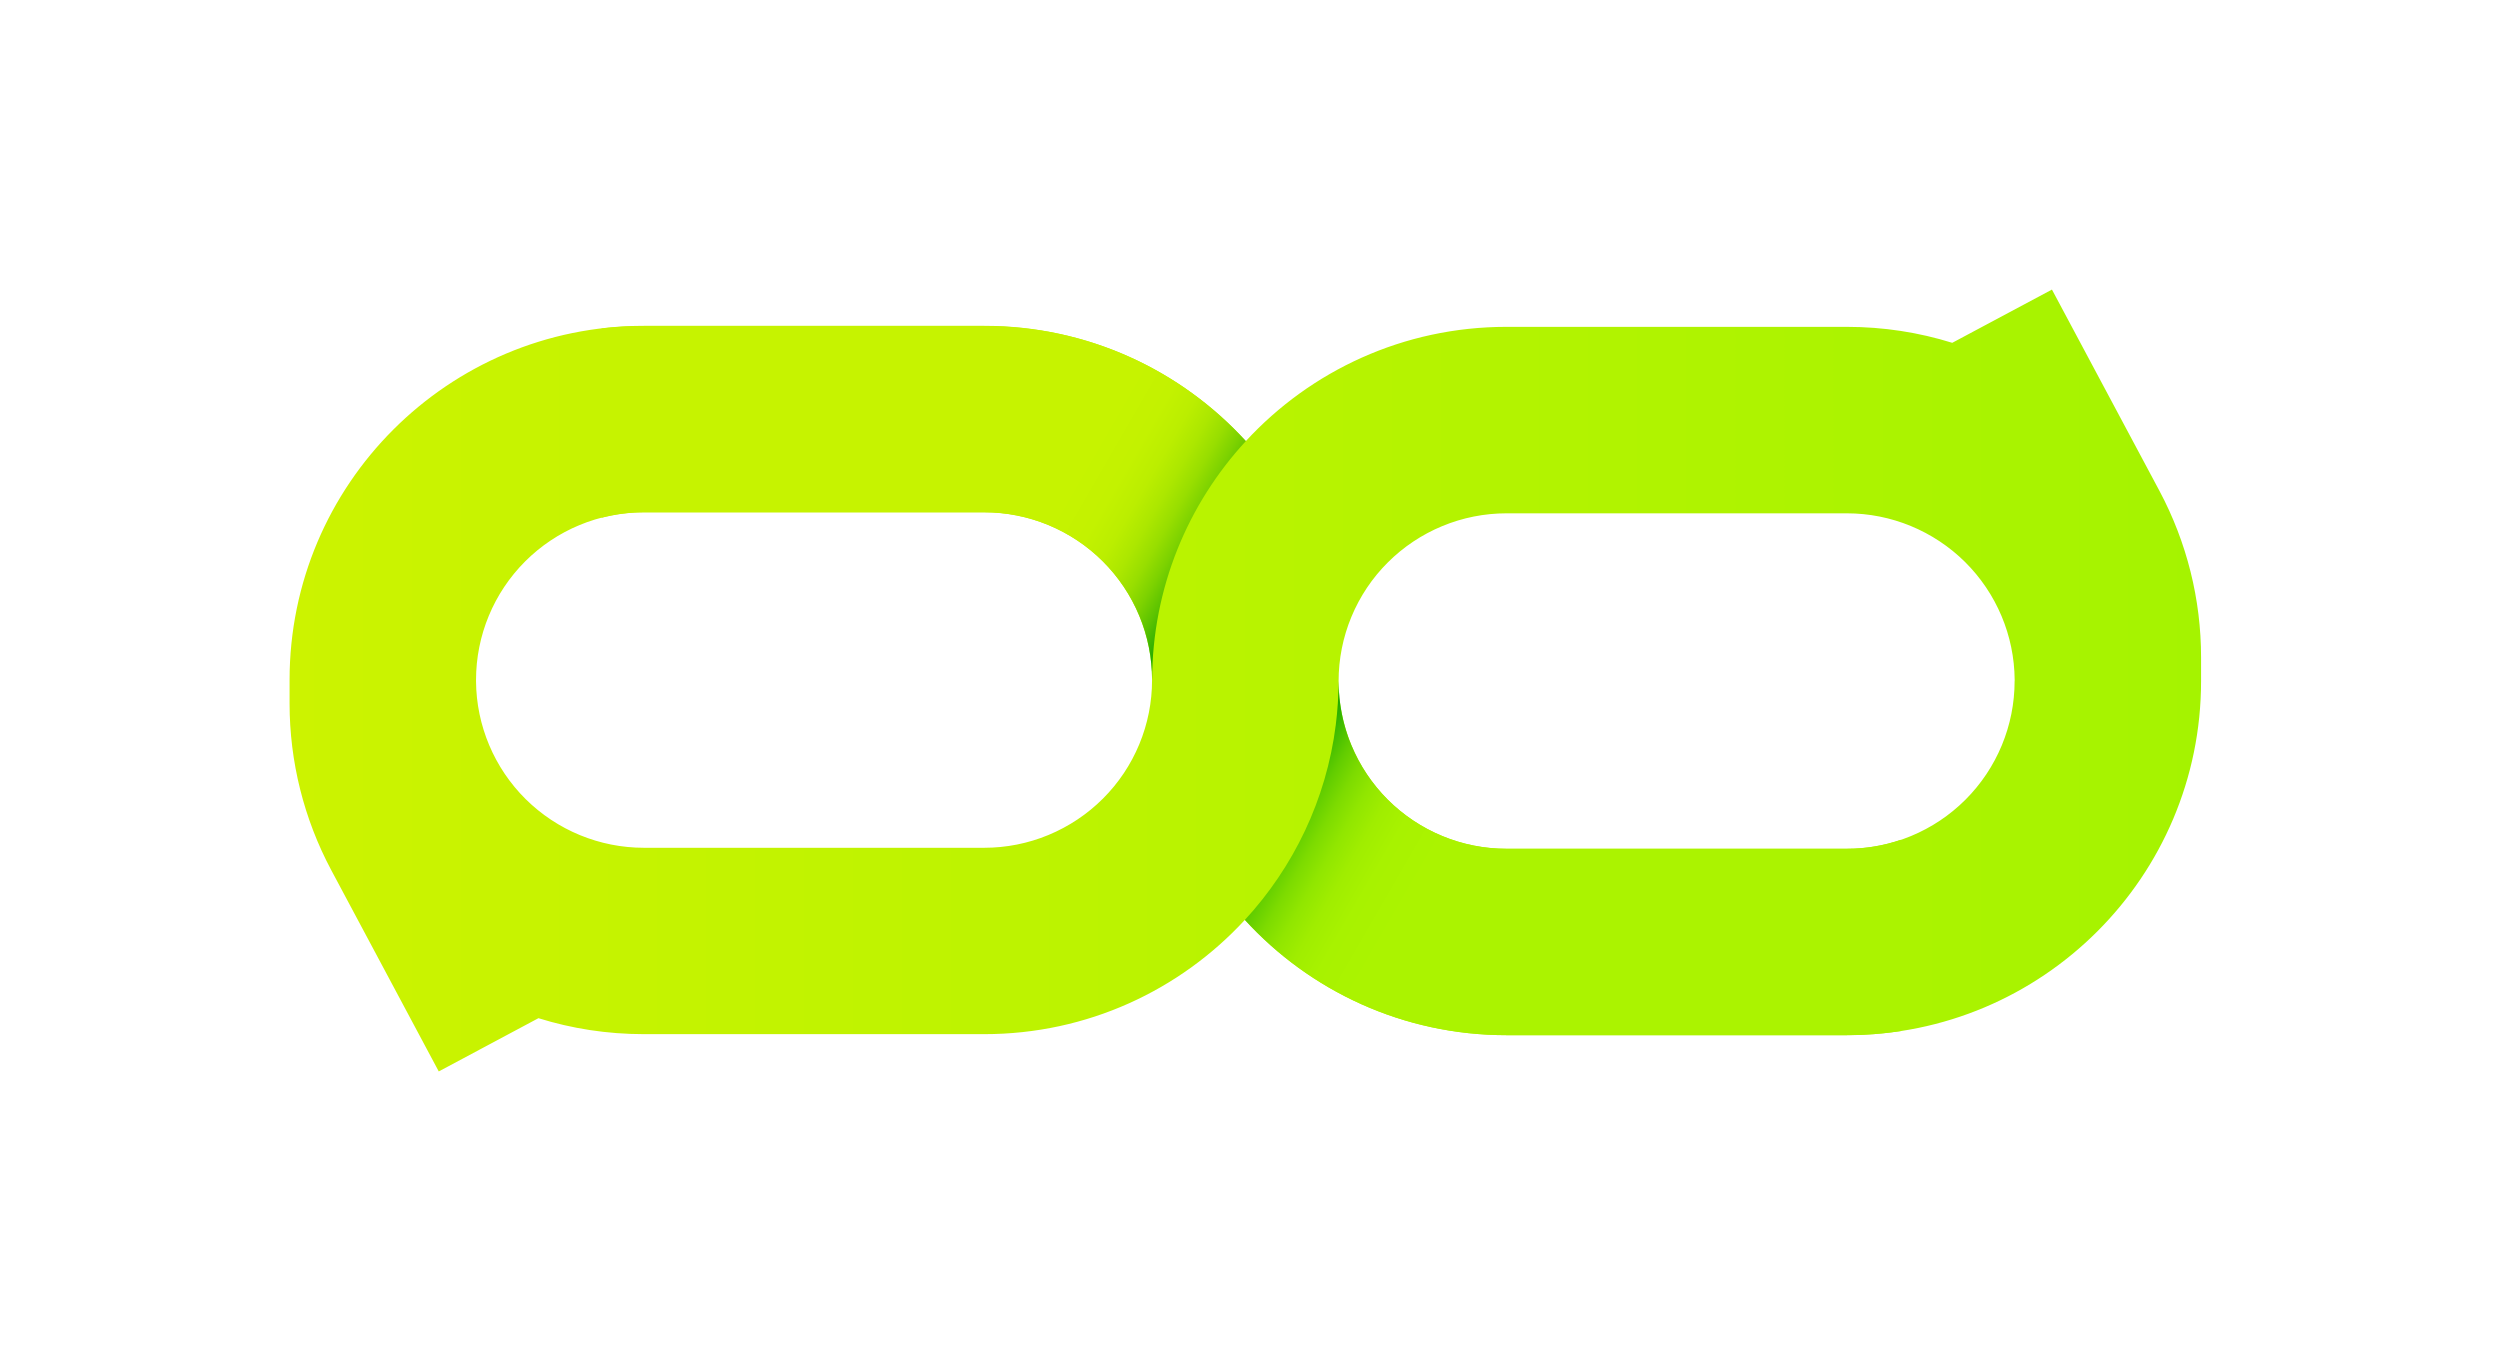<svg width="259" height="141" viewBox="0 0 259 141" fill="none" xmlns="http://www.w3.org/2000/svg">
<g filter="url(#filter0_dd_520_492)">
<path fill-rule="evenodd" clip-rule="evenodd" d="M223.724 50.864L212.581 30L202.253 35.516C198.8 34.439 195.134 33.862 191.328 33.862H156.07C145.393 33.862 135.777 38.422 129.069 45.697C122.355 38.362 112.699 33.756 101.971 33.756H66.708C46.436 33.756 30 50.182 30 70.444V72.881C30 78.897 31.481 84.822 34.312 90.136L45.455 111L55.783 105.484C59.236 106.561 62.901 107.138 66.708 107.138H101.966C112.643 107.138 122.259 102.577 128.967 95.302C135.681 102.638 145.337 107.244 156.065 107.244H191.323C211.595 107.244 228.031 90.818 228.031 70.556V68.119C228.036 62.103 226.555 56.178 223.724 50.864ZM118.032 77.103C117.158 79.211 115.879 81.127 114.261 82.74C112.648 84.352 110.727 85.631 108.619 86.506C106.511 87.38 104.246 87.83 101.966 87.83H66.708C62.118 87.83 57.72 86.016 54.459 82.79C51.203 79.559 49.353 75.171 49.317 70.586V70.449C49.317 65.839 51.147 61.42 54.408 58.159C57.669 54.899 62.093 53.069 66.703 53.069H101.961C104.246 53.069 106.506 53.518 108.614 54.393C110.722 55.268 112.643 56.547 114.256 58.159C115.868 59.772 117.153 61.688 118.027 63.796C118.902 65.904 119.352 68.164 119.352 70.444C119.357 72.73 118.907 74.989 118.032 77.103ZM208.714 70.556C208.714 75.166 206.884 79.585 203.623 82.846C200.362 86.106 195.938 87.937 191.328 87.937H156.07C153.785 87.937 151.525 87.487 149.417 86.612C147.309 85.737 145.388 84.458 143.775 82.846C142.162 81.233 140.878 79.317 140.004 77.209C139.129 75.1 138.679 72.841 138.679 70.561C138.679 68.276 139.129 66.021 140.004 63.908C140.878 61.799 142.157 59.883 143.775 58.271C145.388 56.658 147.309 55.379 149.417 54.504C151.525 53.63 153.79 53.18 156.07 53.18H191.328C195.918 53.18 200.316 54.995 203.577 58.22C206.833 61.451 208.683 65.839 208.719 70.424V70.556H208.714Z" fill="url(#paint0_linear_520_492)"/>
<path fill-rule="evenodd" clip-rule="evenodd" d="M129.069 45.697C123.063 52.209 119.387 60.9 119.357 70.45C119.357 68.169 118.907 65.91 118.032 63.801C117.158 61.693 115.879 59.777 114.261 58.164C112.648 56.552 110.732 55.273 108.619 54.398C106.511 53.523 104.251 53.079 101.966 53.079H66.709C65.212 53.079 63.741 53.271 62.32 53.645V34.029C63.756 33.857 65.222 33.772 66.709 33.772H101.966C112.699 33.761 122.355 38.362 129.069 45.697Z" fill="url(#paint1_linear_520_492)"/>
<path fill-rule="evenodd" clip-rule="evenodd" d="M196.92 87.007V106.819C195.095 107.097 193.225 107.244 191.324 107.244H156.066C145.339 107.244 135.683 102.643 128.969 95.303C134.004 89.843 137.406 82.846 138.387 75.101C138.574 73.609 138.675 72.093 138.68 70.551C138.68 72.088 138.888 73.62 139.287 75.101C139.479 75.814 139.717 76.516 140.005 77.204C140.88 79.312 142.159 81.228 143.771 82.841C145.384 84.454 147.305 85.733 149.413 86.607C151.522 87.482 153.786 87.927 156.066 87.927H191.324C193.245 87.932 195.136 87.613 196.92 87.007Z" fill="url(#paint2_linear_520_492)"/>
</g>
<defs>
<filter id="filter0_dd_520_492" x="0" y="0" width="258.031" height="141" filterUnits="userSpaceOnUse" color-interpolation-filters="sRGB">
<feFlood flood-opacity="0" result="BackgroundImageFix"/>
<feColorMatrix in="SourceAlpha" type="matrix" values="0 0 0 0 0 0 0 0 0 0 0 0 0 0 0 0 0 0 127 0" result="hardAlpha"/>
<feOffset/>
<feGaussianBlur stdDeviation="15"/>
<feComposite in2="hardAlpha" operator="out"/>
<feColorMatrix type="matrix" values="0 0 0 0 0.07 0 0 0 0 0.083 0 0 0 0 0 0 0 0 0.95 0"/>
<feBlend mode="normal" in2="BackgroundImageFix" result="effect1_dropShadow_520_492"/>
<feColorMatrix in="SourceAlpha" type="matrix" values="0 0 0 0 0 0 0 0 0 0 0 0 0 0 0 0 0 0 127 0" result="hardAlpha"/>
<feOffset/>
<feGaussianBlur stdDeviation="2"/>
<feComposite in2="hardAlpha" operator="out"/>
<feColorMatrix type="matrix" values="0 0 0 0 0.8 0 0 0 0 0.953 0 0 0 0 0 0 0 0 0.15 0"/>
<feBlend mode="normal" in2="effect1_dropShadow_520_492" result="effect2_dropShadow_520_492"/>
<feBlend mode="normal" in="SourceGraphic" in2="effect2_dropShadow_520_492" result="shape"/>
</filter>
<linearGradient id="paint0_linear_520_492" x1="29.999" y1="70.502" x2="228.037" y2="70.502" gradientUnits="userSpaceOnUse">
<stop stop-color="#CCF300"/>
<stop offset="1" stop-color="#A5F300"/>
</linearGradient>
<linearGradient id="paint1_linear_520_492" x1="64.318" y1="30.56" x2="122.869" y2="64.365" gradientUnits="userSpaceOnUse">
<stop offset="0.742" stop-color="#C6F300"/>
<stop offset="0.803" stop-color="#C3F200"/>
<stop offset="0.842" stop-color="#BBEE00"/>
<stop offset="0.874" stop-color="#ACE700"/>
<stop offset="0.902" stop-color="#98DE00"/>
<stop offset="0.928" stop-color="#7DD200"/>
<stop offset="0.953" stop-color="#5CC300"/>
<stop offset="0.976" stop-color="#35B200"/>
<stop offset="0.998" stop-color="#099E00"/>
<stop offset="1" stop-color="#049C00"/>
</linearGradient>
<linearGradient id="paint2_linear_520_492" x1="194.78" y1="110.527" x2="135.393" y2="76.239" gradientUnits="userSpaceOnUse">
<stop offset="0.742" stop-color="#ABF300"/>
<stop offset="0.807" stop-color="#A8F200"/>
<stop offset="0.847" stop-color="#A0ED00"/>
<stop offset="0.88" stop-color="#91E600"/>
<stop offset="0.91" stop-color="#7DDB00"/>
<stop offset="0.938" stop-color="#62CD00"/>
<stop offset="0.964" stop-color="#41BC00"/>
<stop offset="0.988" stop-color="#1BA800"/>
<stop offset="1" stop-color="#049C00"/>
</linearGradient>
</defs>
</svg>
